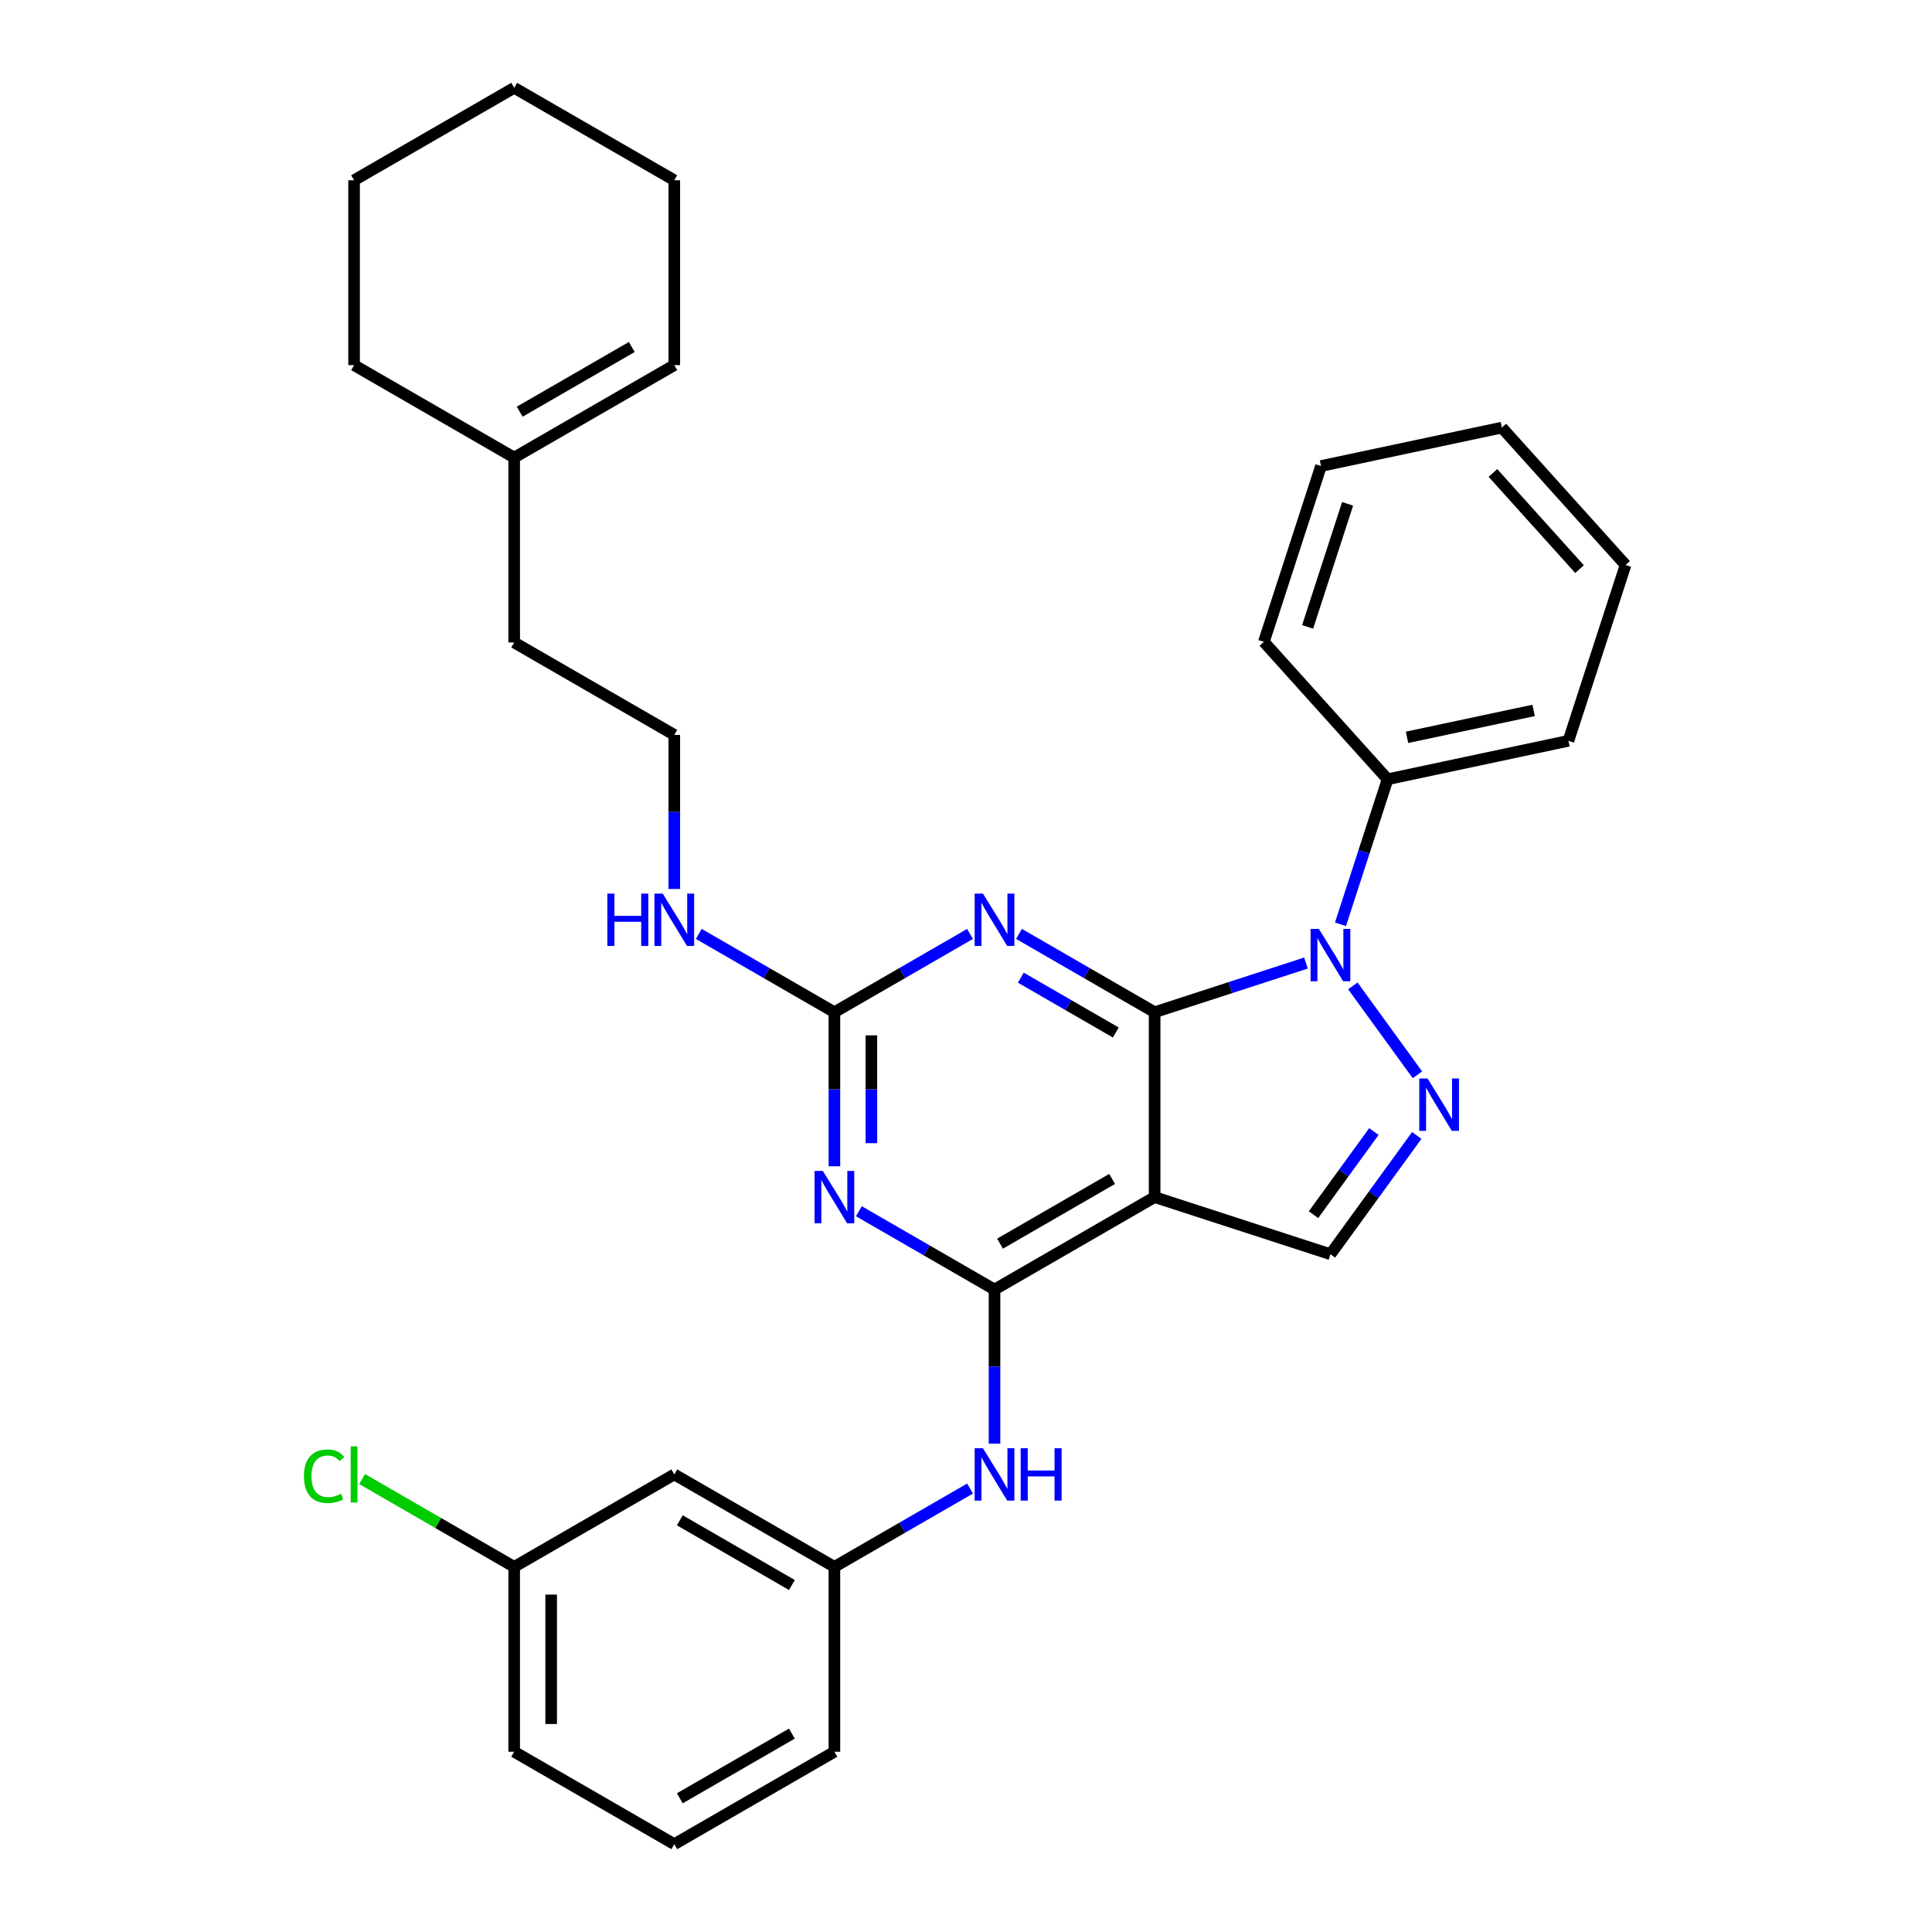<?xml version='1.0' encoding='iso-8859-1'?>
<svg version='1.1' baseProfile='full'
              xmlns='http://www.w3.org/2000/svg'
                      xmlns:rdkit='http://www.rdkit.org/xml'
                      xmlns:xlink='http://www.w3.org/1999/xlink'
                  xml:space='preserve'
width='1000px' height='1000px' viewBox='0 0 1000 1000'>
<!-- END OF HEADER -->
<rect style='opacity:1.0;fill:#FFFFFF;stroke:none' width='1000' height='1000' x='0' y='0'> </rect>
<path class='bond-0' d='M 597.633,523.923 L 636.803,511.196' style='fill:none;fill-rule:evenodd;stroke:#000000;stroke-width:6px;stroke-linecap:butt;stroke-linejoin:miter;stroke-opacity:1' />
<path class='bond-0' d='M 636.803,511.196 L 675.973,498.469' style='fill:none;fill-rule:evenodd;stroke:#0000FF;stroke-width:6px;stroke-linecap:butt;stroke-linejoin:miter;stroke-opacity:1' />
<path class='bond-1' d='M 597.633,523.923 L 597.633,619.617' style='fill:none;fill-rule:evenodd;stroke:#000000;stroke-width:6px;stroke-linecap:butt;stroke-linejoin:miter;stroke-opacity:1' />
<path class='bond-3' d='M 597.633,523.923 L 562.531,503.657' style='fill:none;fill-rule:evenodd;stroke:#000000;stroke-width:6px;stroke-linecap:butt;stroke-linejoin:miter;stroke-opacity:1' />
<path class='bond-3' d='M 562.531,503.657 L 527.43,483.392' style='fill:none;fill-rule:evenodd;stroke:#0000FF;stroke-width:6px;stroke-linecap:butt;stroke-linejoin:miter;stroke-opacity:1' />
<path class='bond-3' d='M 577.533,534.418 L 552.962,520.232' style='fill:none;fill-rule:evenodd;stroke:#000000;stroke-width:6px;stroke-linecap:butt;stroke-linejoin:miter;stroke-opacity:1' />
<path class='bond-3' d='M 552.962,520.232 L 528.391,506.046' style='fill:none;fill-rule:evenodd;stroke:#0000FF;stroke-width:6px;stroke-linecap:butt;stroke-linejoin:miter;stroke-opacity:1' />
<path class='bond-4' d='M 700.226,510.295 L 733.666,556.32' style='fill:none;fill-rule:evenodd;stroke:#0000FF;stroke-width:6px;stroke-linecap:butt;stroke-linejoin:miter;stroke-opacity:1' />
<path class='bond-9' d='M 693.823,478.41 L 706.019,440.876' style='fill:none;fill-rule:evenodd;stroke:#0000FF;stroke-width:6px;stroke-linecap:butt;stroke-linejoin:miter;stroke-opacity:1' />
<path class='bond-9' d='M 706.019,440.876 L 718.214,403.342' style='fill:none;fill-rule:evenodd;stroke:#000000;stroke-width:6px;stroke-linecap:butt;stroke-linejoin:miter;stroke-opacity:1' />
<path class='bond-2' d='M 597.633,619.617 L 514.76,667.464' style='fill:none;fill-rule:evenodd;stroke:#000000;stroke-width:6px;stroke-linecap:butt;stroke-linejoin:miter;stroke-opacity:1' />
<path class='bond-2' d='M 575.633,610.22 L 517.621,643.712' style='fill:none;fill-rule:evenodd;stroke:#000000;stroke-width:6px;stroke-linecap:butt;stroke-linejoin:miter;stroke-opacity:1' />
<path class='bond-7' d='M 597.633,619.617 L 688.643,649.188' style='fill:none;fill-rule:evenodd;stroke:#000000;stroke-width:6px;stroke-linecap:butt;stroke-linejoin:miter;stroke-opacity:1' />
<path class='bond-8' d='M 514.76,667.464 L 514.76,707.34' style='fill:none;fill-rule:evenodd;stroke:#000000;stroke-width:6px;stroke-linecap:butt;stroke-linejoin:miter;stroke-opacity:1' />
<path class='bond-8' d='M 514.76,707.34 L 514.76,747.215' style='fill:none;fill-rule:evenodd;stroke:#0000FF;stroke-width:6px;stroke-linecap:butt;stroke-linejoin:miter;stroke-opacity:1' />
<path class='bond-32' d='M 514.76,667.464 L 479.658,647.198' style='fill:none;fill-rule:evenodd;stroke:#000000;stroke-width:6px;stroke-linecap:butt;stroke-linejoin:miter;stroke-opacity:1' />
<path class='bond-32' d='M 479.658,647.198 L 444.556,626.932' style='fill:none;fill-rule:evenodd;stroke:#0000FF;stroke-width:6px;stroke-linecap:butt;stroke-linejoin:miter;stroke-opacity:1' />
<path class='bond-6' d='M 502.09,483.392 L 466.988,503.657' style='fill:none;fill-rule:evenodd;stroke:#0000FF;stroke-width:6px;stroke-linecap:butt;stroke-linejoin:miter;stroke-opacity:1' />
<path class='bond-6' d='M 466.988,503.657 L 431.886,523.923' style='fill:none;fill-rule:evenodd;stroke:#000000;stroke-width:6px;stroke-linecap:butt;stroke-linejoin:miter;stroke-opacity:1' />
<path class='bond-31' d='M 733.308,587.713 L 710.975,618.451' style='fill:none;fill-rule:evenodd;stroke:#0000FF;stroke-width:6px;stroke-linecap:butt;stroke-linejoin:miter;stroke-opacity:1' />
<path class='bond-31' d='M 710.975,618.451 L 688.643,649.188' style='fill:none;fill-rule:evenodd;stroke:#000000;stroke-width:6px;stroke-linecap:butt;stroke-linejoin:miter;stroke-opacity:1' />
<path class='bond-31' d='M 711.124,585.685 L 695.492,607.201' style='fill:none;fill-rule:evenodd;stroke:#0000FF;stroke-width:6px;stroke-linecap:butt;stroke-linejoin:miter;stroke-opacity:1' />
<path class='bond-31' d='M 695.492,607.201 L 679.859,628.717' style='fill:none;fill-rule:evenodd;stroke:#000000;stroke-width:6px;stroke-linecap:butt;stroke-linejoin:miter;stroke-opacity:1' />
<path class='bond-5' d='M 431.886,603.675 L 431.886,563.799' style='fill:none;fill-rule:evenodd;stroke:#0000FF;stroke-width:6px;stroke-linecap:butt;stroke-linejoin:miter;stroke-opacity:1' />
<path class='bond-5' d='M 431.886,563.799 L 431.886,523.923' style='fill:none;fill-rule:evenodd;stroke:#000000;stroke-width:6px;stroke-linecap:butt;stroke-linejoin:miter;stroke-opacity:1' />
<path class='bond-5' d='M 451.025,591.712 L 451.025,563.799' style='fill:none;fill-rule:evenodd;stroke:#0000FF;stroke-width:6px;stroke-linecap:butt;stroke-linejoin:miter;stroke-opacity:1' />
<path class='bond-5' d='M 451.025,563.799 L 451.025,535.886' style='fill:none;fill-rule:evenodd;stroke:#000000;stroke-width:6px;stroke-linecap:butt;stroke-linejoin:miter;stroke-opacity:1' />
<path class='bond-12' d='M 431.886,523.923 L 396.785,503.657' style='fill:none;fill-rule:evenodd;stroke:#000000;stroke-width:6px;stroke-linecap:butt;stroke-linejoin:miter;stroke-opacity:1' />
<path class='bond-12' d='M 396.785,503.657 L 361.683,483.392' style='fill:none;fill-rule:evenodd;stroke:#0000FF;stroke-width:6px;stroke-linecap:butt;stroke-linejoin:miter;stroke-opacity:1' />
<path class='bond-10' d='M 502.09,770.473 L 466.988,790.739' style='fill:none;fill-rule:evenodd;stroke:#0000FF;stroke-width:6px;stroke-linecap:butt;stroke-linejoin:miter;stroke-opacity:1' />
<path class='bond-10' d='M 466.988,790.739 L 431.886,811.005' style='fill:none;fill-rule:evenodd;stroke:#000000;stroke-width:6px;stroke-linecap:butt;stroke-linejoin:miter;stroke-opacity:1' />
<path class='bond-22' d='M 718.214,403.342 L 811.817,383.446' style='fill:none;fill-rule:evenodd;stroke:#000000;stroke-width:6px;stroke-linecap:butt;stroke-linejoin:miter;stroke-opacity:1' />
<path class='bond-22' d='M 728.275,381.637 L 793.797,367.71' style='fill:none;fill-rule:evenodd;stroke:#000000;stroke-width:6px;stroke-linecap:butt;stroke-linejoin:miter;stroke-opacity:1' />
<path class='bond-23' d='M 718.214,403.342 L 654.183,332.228' style='fill:none;fill-rule:evenodd;stroke:#000000;stroke-width:6px;stroke-linecap:butt;stroke-linejoin:miter;stroke-opacity:1' />
<path class='bond-13' d='M 431.886,811.005 L 349.013,763.158' style='fill:none;fill-rule:evenodd;stroke:#000000;stroke-width:6px;stroke-linecap:butt;stroke-linejoin:miter;stroke-opacity:1' />
<path class='bond-13' d='M 409.886,820.402 L 351.875,786.91' style='fill:none;fill-rule:evenodd;stroke:#000000;stroke-width:6px;stroke-linecap:butt;stroke-linejoin:miter;stroke-opacity:1' />
<path class='bond-20' d='M 431.886,811.005 L 431.886,906.699' style='fill:none;fill-rule:evenodd;stroke:#000000;stroke-width:6px;stroke-linecap:butt;stroke-linejoin:miter;stroke-opacity:1' />
<path class='bond-11' d='M 266.14,236.842 L 266.14,332.536' style='fill:none;fill-rule:evenodd;stroke:#000000;stroke-width:6px;stroke-linecap:butt;stroke-linejoin:miter;stroke-opacity:1' />
<path class='bond-14' d='M 266.14,236.842 L 349.013,188.995' style='fill:none;fill-rule:evenodd;stroke:#000000;stroke-width:6px;stroke-linecap:butt;stroke-linejoin:miter;stroke-opacity:1' />
<path class='bond-14' d='M 269.002,213.09 L 327.013,179.598' style='fill:none;fill-rule:evenodd;stroke:#000000;stroke-width:6px;stroke-linecap:butt;stroke-linejoin:miter;stroke-opacity:1' />
<path class='bond-21' d='M 266.14,236.842 L 183.267,188.995' style='fill:none;fill-rule:evenodd;stroke:#000000;stroke-width:6px;stroke-linecap:butt;stroke-linejoin:miter;stroke-opacity:1' />
<path class='bond-17' d='M 349.013,460.134 L 349.013,420.258' style='fill:none;fill-rule:evenodd;stroke:#0000FF;stroke-width:6px;stroke-linecap:butt;stroke-linejoin:miter;stroke-opacity:1' />
<path class='bond-17' d='M 349.013,420.258 L 349.013,380.383' style='fill:none;fill-rule:evenodd;stroke:#000000;stroke-width:6px;stroke-linecap:butt;stroke-linejoin:miter;stroke-opacity:1' />
<path class='bond-15' d='M 349.013,763.158 L 266.14,811.005' style='fill:none;fill-rule:evenodd;stroke:#000000;stroke-width:6px;stroke-linecap:butt;stroke-linejoin:miter;stroke-opacity:1' />
<path class='bond-24' d='M 349.013,188.995 L 349.013,93.301' style='fill:none;fill-rule:evenodd;stroke:#000000;stroke-width:6px;stroke-linecap:butt;stroke-linejoin:miter;stroke-opacity:1' />
<path class='bond-16' d='M 266.14,811.005 L 226.78,788.28' style='fill:none;fill-rule:evenodd;stroke:#000000;stroke-width:6px;stroke-linecap:butt;stroke-linejoin:miter;stroke-opacity:1' />
<path class='bond-16' d='M 226.78,788.28 L 187.42,765.556' style='fill:none;fill-rule:evenodd;stroke:#00CC00;stroke-width:6px;stroke-linecap:butt;stroke-linejoin:miter;stroke-opacity:1' />
<path class='bond-34' d='M 266.14,811.005 L 266.14,906.699' style='fill:none;fill-rule:evenodd;stroke:#000000;stroke-width:6px;stroke-linecap:butt;stroke-linejoin:miter;stroke-opacity:1' />
<path class='bond-34' d='M 285.279,825.359 L 285.279,892.344' style='fill:none;fill-rule:evenodd;stroke:#000000;stroke-width:6px;stroke-linecap:butt;stroke-linejoin:miter;stroke-opacity:1' />
<path class='bond-18' d='M 349.013,380.383 L 266.14,332.536' style='fill:none;fill-rule:evenodd;stroke:#000000;stroke-width:6px;stroke-linecap:butt;stroke-linejoin:miter;stroke-opacity:1' />
<path class='bond-19' d='M 349.013,954.545 L 431.886,906.699' style='fill:none;fill-rule:evenodd;stroke:#000000;stroke-width:6px;stroke-linecap:butt;stroke-linejoin:miter;stroke-opacity:1' />
<path class='bond-19' d='M 351.875,930.794 L 409.886,897.301' style='fill:none;fill-rule:evenodd;stroke:#000000;stroke-width:6px;stroke-linecap:butt;stroke-linejoin:miter;stroke-opacity:1' />
<path class='bond-25' d='M 349.013,954.545 L 266.14,906.699' style='fill:none;fill-rule:evenodd;stroke:#000000;stroke-width:6px;stroke-linecap:butt;stroke-linejoin:miter;stroke-opacity:1' />
<path class='bond-26' d='M 183.267,188.995 L 183.267,93.301' style='fill:none;fill-rule:evenodd;stroke:#000000;stroke-width:6px;stroke-linecap:butt;stroke-linejoin:miter;stroke-opacity:1' />
<path class='bond-28' d='M 811.817,383.446 L 841.388,292.436' style='fill:none;fill-rule:evenodd;stroke:#000000;stroke-width:6px;stroke-linecap:butt;stroke-linejoin:miter;stroke-opacity:1' />
<path class='bond-27' d='M 654.183,332.228 L 683.754,241.218' style='fill:none;fill-rule:evenodd;stroke:#000000;stroke-width:6px;stroke-linecap:butt;stroke-linejoin:miter;stroke-opacity:1' />
<path class='bond-27' d='M 676.82,324.491 L 697.52,260.783' style='fill:none;fill-rule:evenodd;stroke:#000000;stroke-width:6px;stroke-linecap:butt;stroke-linejoin:miter;stroke-opacity:1' />
<path class='bond-35' d='M 349.013,93.301 L 266.14,45.455' style='fill:none;fill-rule:evenodd;stroke:#000000;stroke-width:6px;stroke-linecap:butt;stroke-linejoin:miter;stroke-opacity:1' />
<path class='bond-29' d='M 183.267,93.301 L 266.14,45.455' style='fill:none;fill-rule:evenodd;stroke:#000000;stroke-width:6px;stroke-linecap:butt;stroke-linejoin:miter;stroke-opacity:1' />
<path class='bond-30' d='M 683.754,241.218 L 777.356,221.322' style='fill:none;fill-rule:evenodd;stroke:#000000;stroke-width:6px;stroke-linecap:butt;stroke-linejoin:miter;stroke-opacity:1' />
<path class='bond-33' d='M 841.388,292.436 L 777.356,221.322' style='fill:none;fill-rule:evenodd;stroke:#000000;stroke-width:6px;stroke-linecap:butt;stroke-linejoin:miter;stroke-opacity:1' />
<path class='bond-33' d='M 817.56,294.575 L 772.738,244.795' style='fill:none;fill-rule:evenodd;stroke:#000000;stroke-width:6px;stroke-linecap:butt;stroke-linejoin:miter;stroke-opacity:1' />
<path  class='atom-1' d='M 682.653 480.802
L 691.533 495.156
Q 692.413 496.573, 693.83 499.137
Q 695.246 501.702, 695.323 501.855
L 695.323 480.802
L 698.921 480.802
L 698.921 507.903
L 695.208 507.903
L 685.677 492.209
Q 684.567 490.372, 683.38 488.266
Q 682.232 486.161, 681.887 485.51
L 681.887 507.903
L 678.366 507.903
L 678.366 480.802
L 682.653 480.802
' fill='#0000FF'/>
<path  class='atom-4' d='M 508.769 462.526
L 517.65 476.88
Q 518.53 478.297, 519.946 480.861
Q 521.363 483.426, 521.439 483.579
L 521.439 462.526
L 525.037 462.526
L 525.037 489.627
L 521.324 489.627
L 511.793 473.933
Q 510.683 472.096, 509.497 469.99
Q 508.348 467.885, 508.004 467.234
L 508.004 489.627
L 504.482 489.627
L 504.482 462.526
L 508.769 462.526
' fill='#0000FF'/>
<path  class='atom-5' d='M 738.9 558.22
L 747.781 572.574
Q 748.661 573.99, 750.077 576.555
Q 751.493 579.12, 751.57 579.273
L 751.57 558.22
L 755.168 558.22
L 755.168 585.321
L 751.455 585.321
L 741.924 569.627
Q 740.814 567.789, 739.627 565.684
Q 738.479 563.579, 738.135 562.928
L 738.135 585.321
L 734.613 585.321
L 734.613 558.22
L 738.9 558.22
' fill='#0000FF'/>
<path  class='atom-6' d='M 425.896 606.067
L 434.776 620.421
Q 435.657 621.837, 437.073 624.402
Q 438.489 626.967, 438.566 627.12
L 438.566 606.067
L 442.164 606.067
L 442.164 633.167
L 438.451 633.167
L 428.92 617.474
Q 427.81 615.636, 426.623 613.531
Q 425.475 611.426, 425.13 610.775
L 425.13 633.167
L 421.609 633.167
L 421.609 606.067
L 425.896 606.067
' fill='#0000FF'/>
<path  class='atom-9' d='M 508.769 749.608
L 517.65 763.962
Q 518.53 765.378, 519.946 767.943
Q 521.363 770.507, 521.439 770.66
L 521.439 749.608
L 525.037 749.608
L 525.037 776.708
L 521.324 776.708
L 511.793 761.014
Q 510.683 759.177, 509.497 757.072
Q 508.348 754.967, 508.004 754.316
L 508.004 776.708
L 504.482 776.708
L 504.482 749.608
L 508.769 749.608
' fill='#0000FF'/>
<path  class='atom-9' d='M 528.291 749.608
L 531.965 749.608
L 531.965 761.129
L 545.822 761.129
L 545.822 749.608
L 549.497 749.608
L 549.497 776.708
L 545.822 776.708
L 545.822 764.191
L 531.965 764.191
L 531.965 776.708
L 528.291 776.708
L 528.291 749.608
' fill='#0000FF'/>
<path  class='atom-13' d='M 314.353 462.526
L 318.028 462.526
L 318.028 474.048
L 331.884 474.048
L 331.884 462.526
L 335.559 462.526
L 335.559 489.627
L 331.884 489.627
L 331.884 477.11
L 318.028 477.11
L 318.028 489.627
L 314.353 489.627
L 314.353 462.526
' fill='#0000FF'/>
<path  class='atom-13' d='M 343.023 462.526
L 351.903 476.88
Q 352.784 478.297, 354.2 480.861
Q 355.616 483.426, 355.693 483.579
L 355.693 462.526
L 359.291 462.526
L 359.291 489.627
L 355.578 489.627
L 346.047 473.933
Q 344.937 472.096, 343.75 469.99
Q 342.602 467.885, 342.257 467.234
L 342.257 489.627
L 338.736 489.627
L 338.736 462.526
L 343.023 462.526
' fill='#0000FF'/>
<path  class='atom-17' d='M 157.315 764.096
Q 157.315 757.359, 160.453 753.837
Q 163.63 750.278, 169.64 750.278
Q 175.228 750.278, 178.214 754.22
L 175.688 756.287
Q 173.506 753.416, 169.64 753.416
Q 165.544 753.416, 163.362 756.172
Q 161.219 758.89, 161.219 764.096
Q 161.219 769.455, 163.439 772.211
Q 165.697 774.967, 170.061 774.967
Q 173.047 774.967, 176.53 773.167
L 177.602 776.038
Q 176.185 776.957, 174.042 777.493
Q 171.898 778.029, 169.525 778.029
Q 163.63 778.029, 160.453 774.431
Q 157.315 770.833, 157.315 764.096
' fill='#00CC00'/>
<path  class='atom-17' d='M 181.506 748.632
L 185.028 748.632
L 185.028 777.684
L 181.506 777.684
L 181.506 748.632
' fill='#00CC00'/>
</svg>
